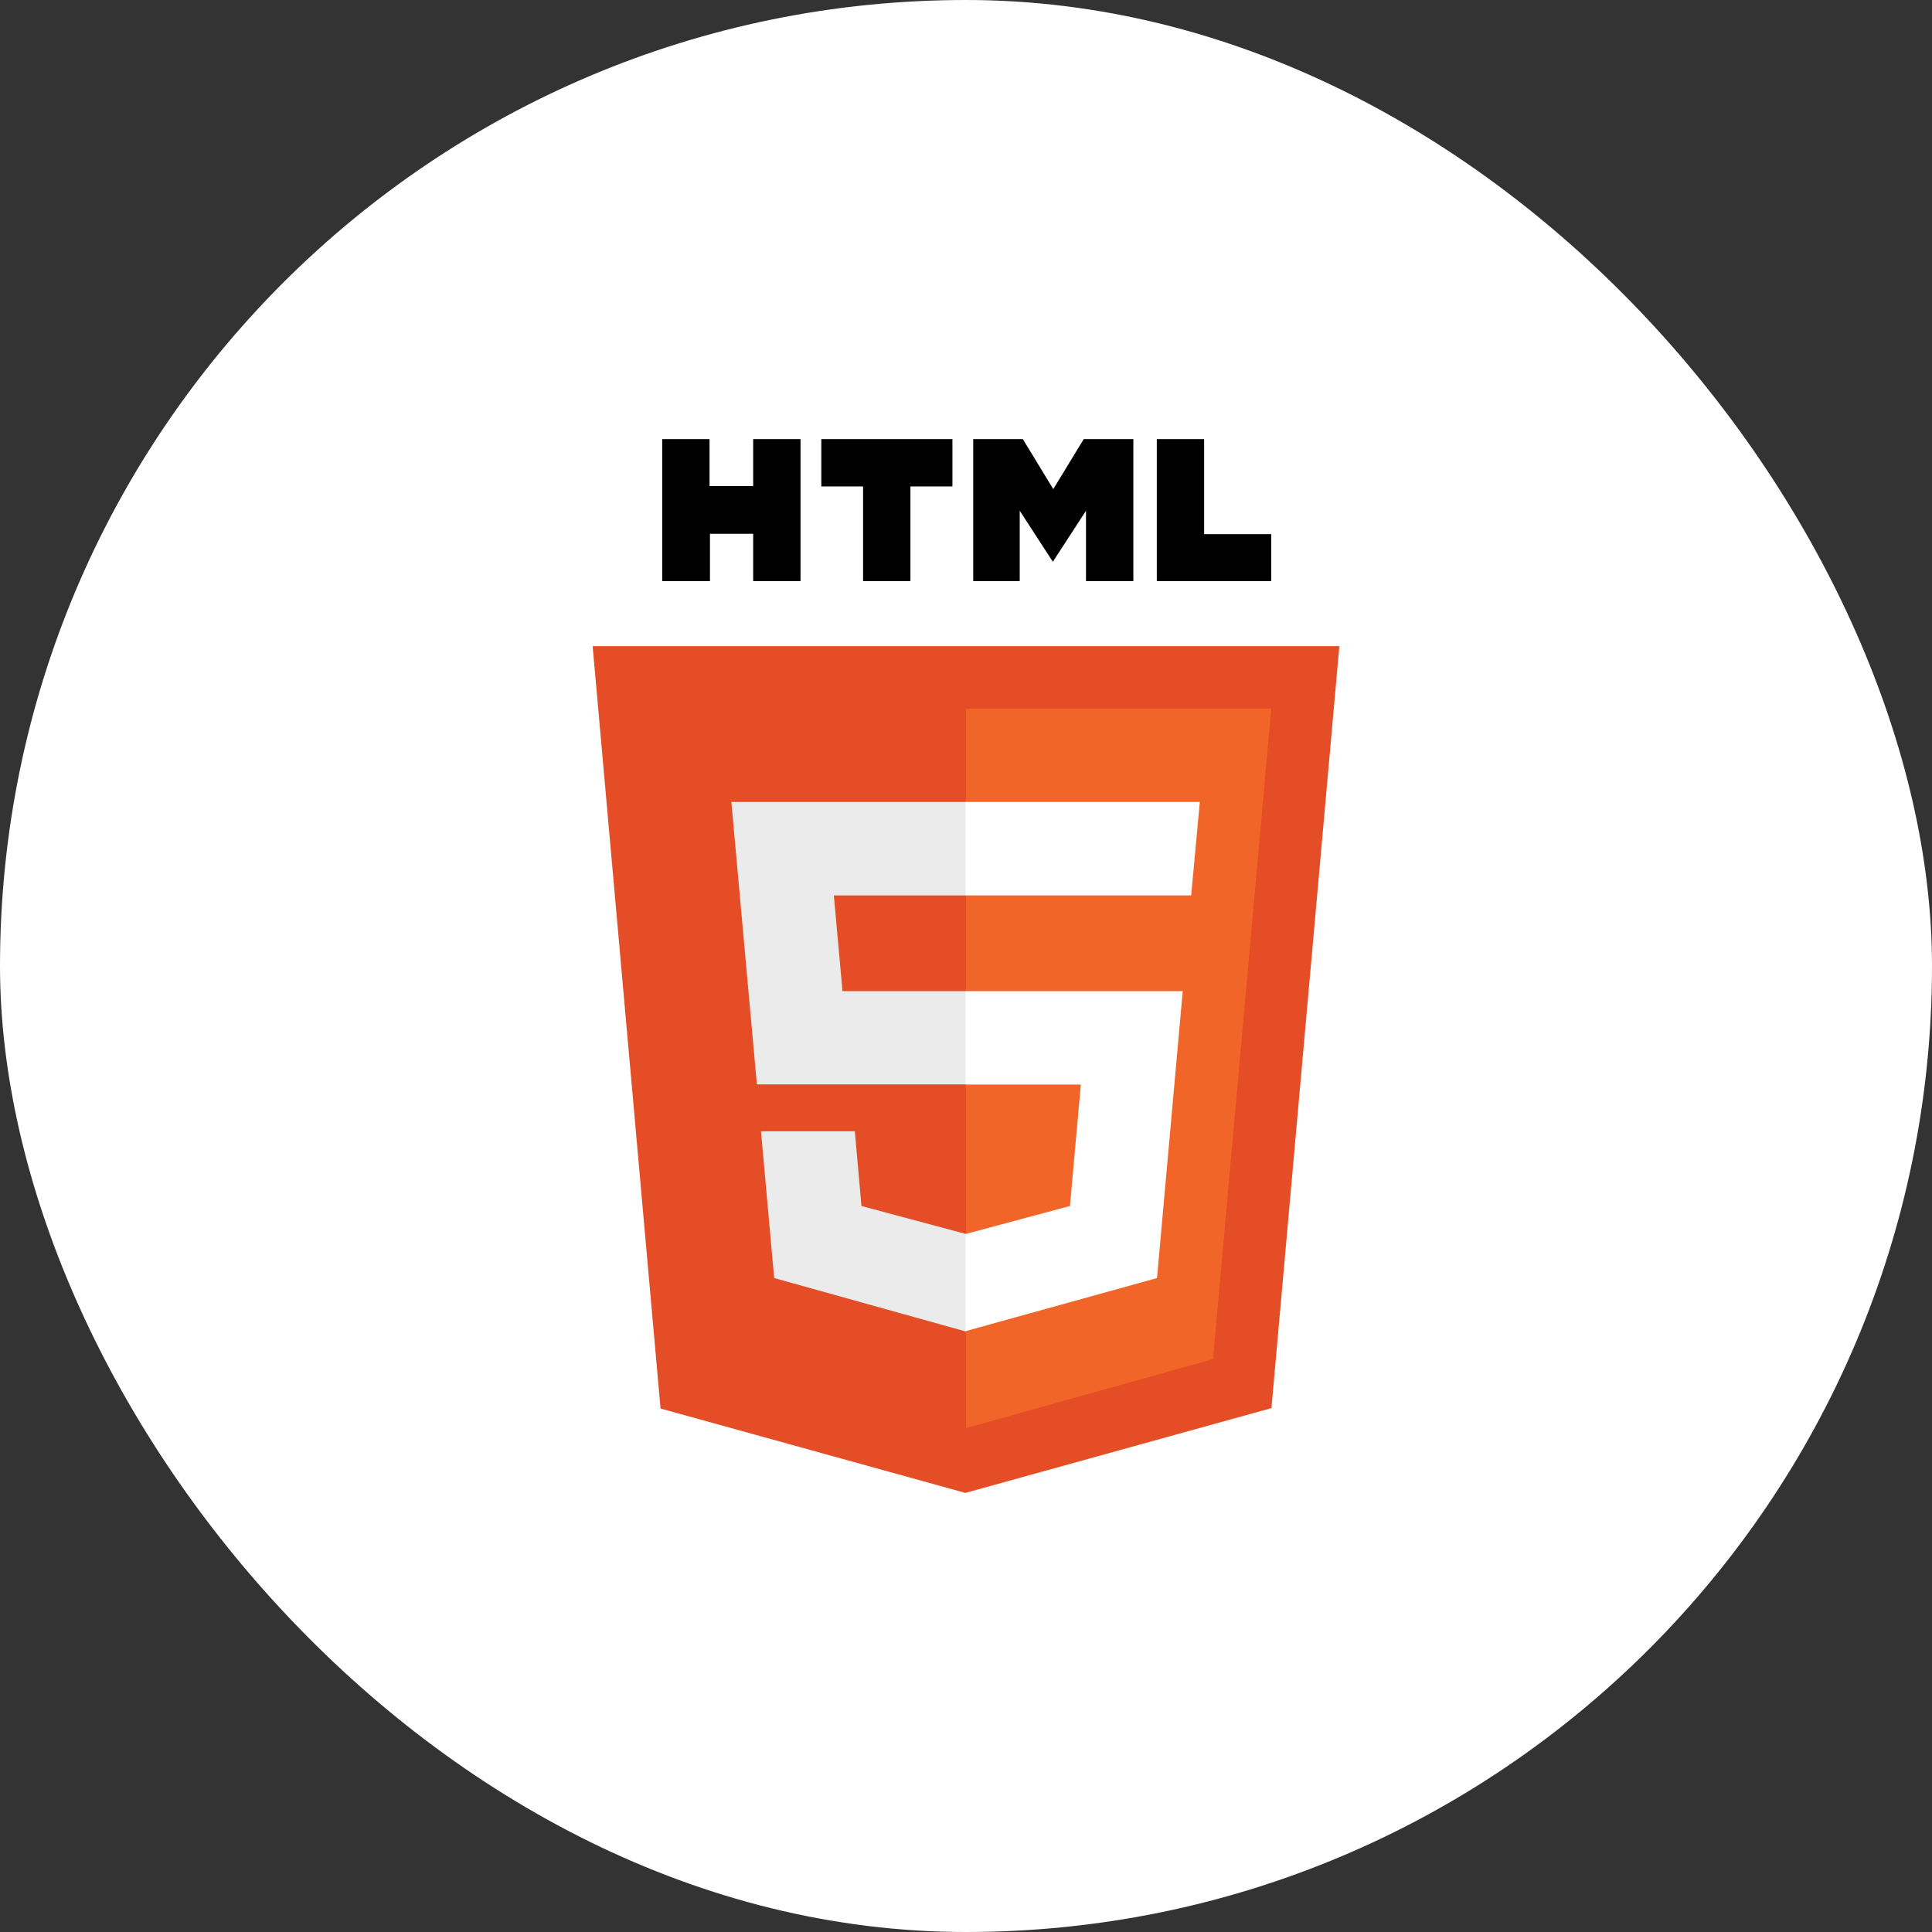 <svg width="120" height="120" viewBox="0 0 120 120" fill="none" xmlns="http://www.w3.org/2000/svg">
<rect x="0" y="0" width="120" height="120" fill="#333333" stroke="none"/>
<rect width="120" height="120" rx="60" fill="white"/>
<g clip-path="url(#clip0_15008_147)">
<path d="M41.131 27.273H44.071V30.188H46.781V27.273H49.722V36.094H46.781V33.154H44.097V36.094H41.131M53.608 30.213H51.013V27.273H59.156V30.213H56.548V36.094H53.608M60.448 27.273H63.529L65.421 30.379L67.313 27.273H70.394V36.094H67.453V31.722L65.395 34.892L63.337 31.722V36.094H60.448M71.851 27.273H74.791V33.179H78.959V36.094H71.851" fill="black"/>
<path d="M41.028 87.486L36.81 40.133H83.19L78.972 87.46L59.962 92.727" fill="#E44D26"/>
<path d="M60 88.701V44.02H78.959L75.341 84.418" fill="#F16529"/>
<path d="M45.426 49.812H60V55.616H51.792L52.329 61.56H60V67.352H47.011M47.267 70.266H53.096L53.506 74.907L60 76.646V82.705L48.085 79.382" fill="#EBEBEB"/>
<path d="M74.523 49.812H59.974V55.616H73.986M73.462 61.56H59.974V67.364H67.133L66.456 74.907L59.974 76.646V82.68L71.864 79.382" fill="white"/>
</g>
<defs>
<clipPath id="clip0_15008_147">
<rect width="65.454" height="65.454" fill="white" transform="translate(27.273 27.273)"/>
</clipPath>
</defs>
</svg>

